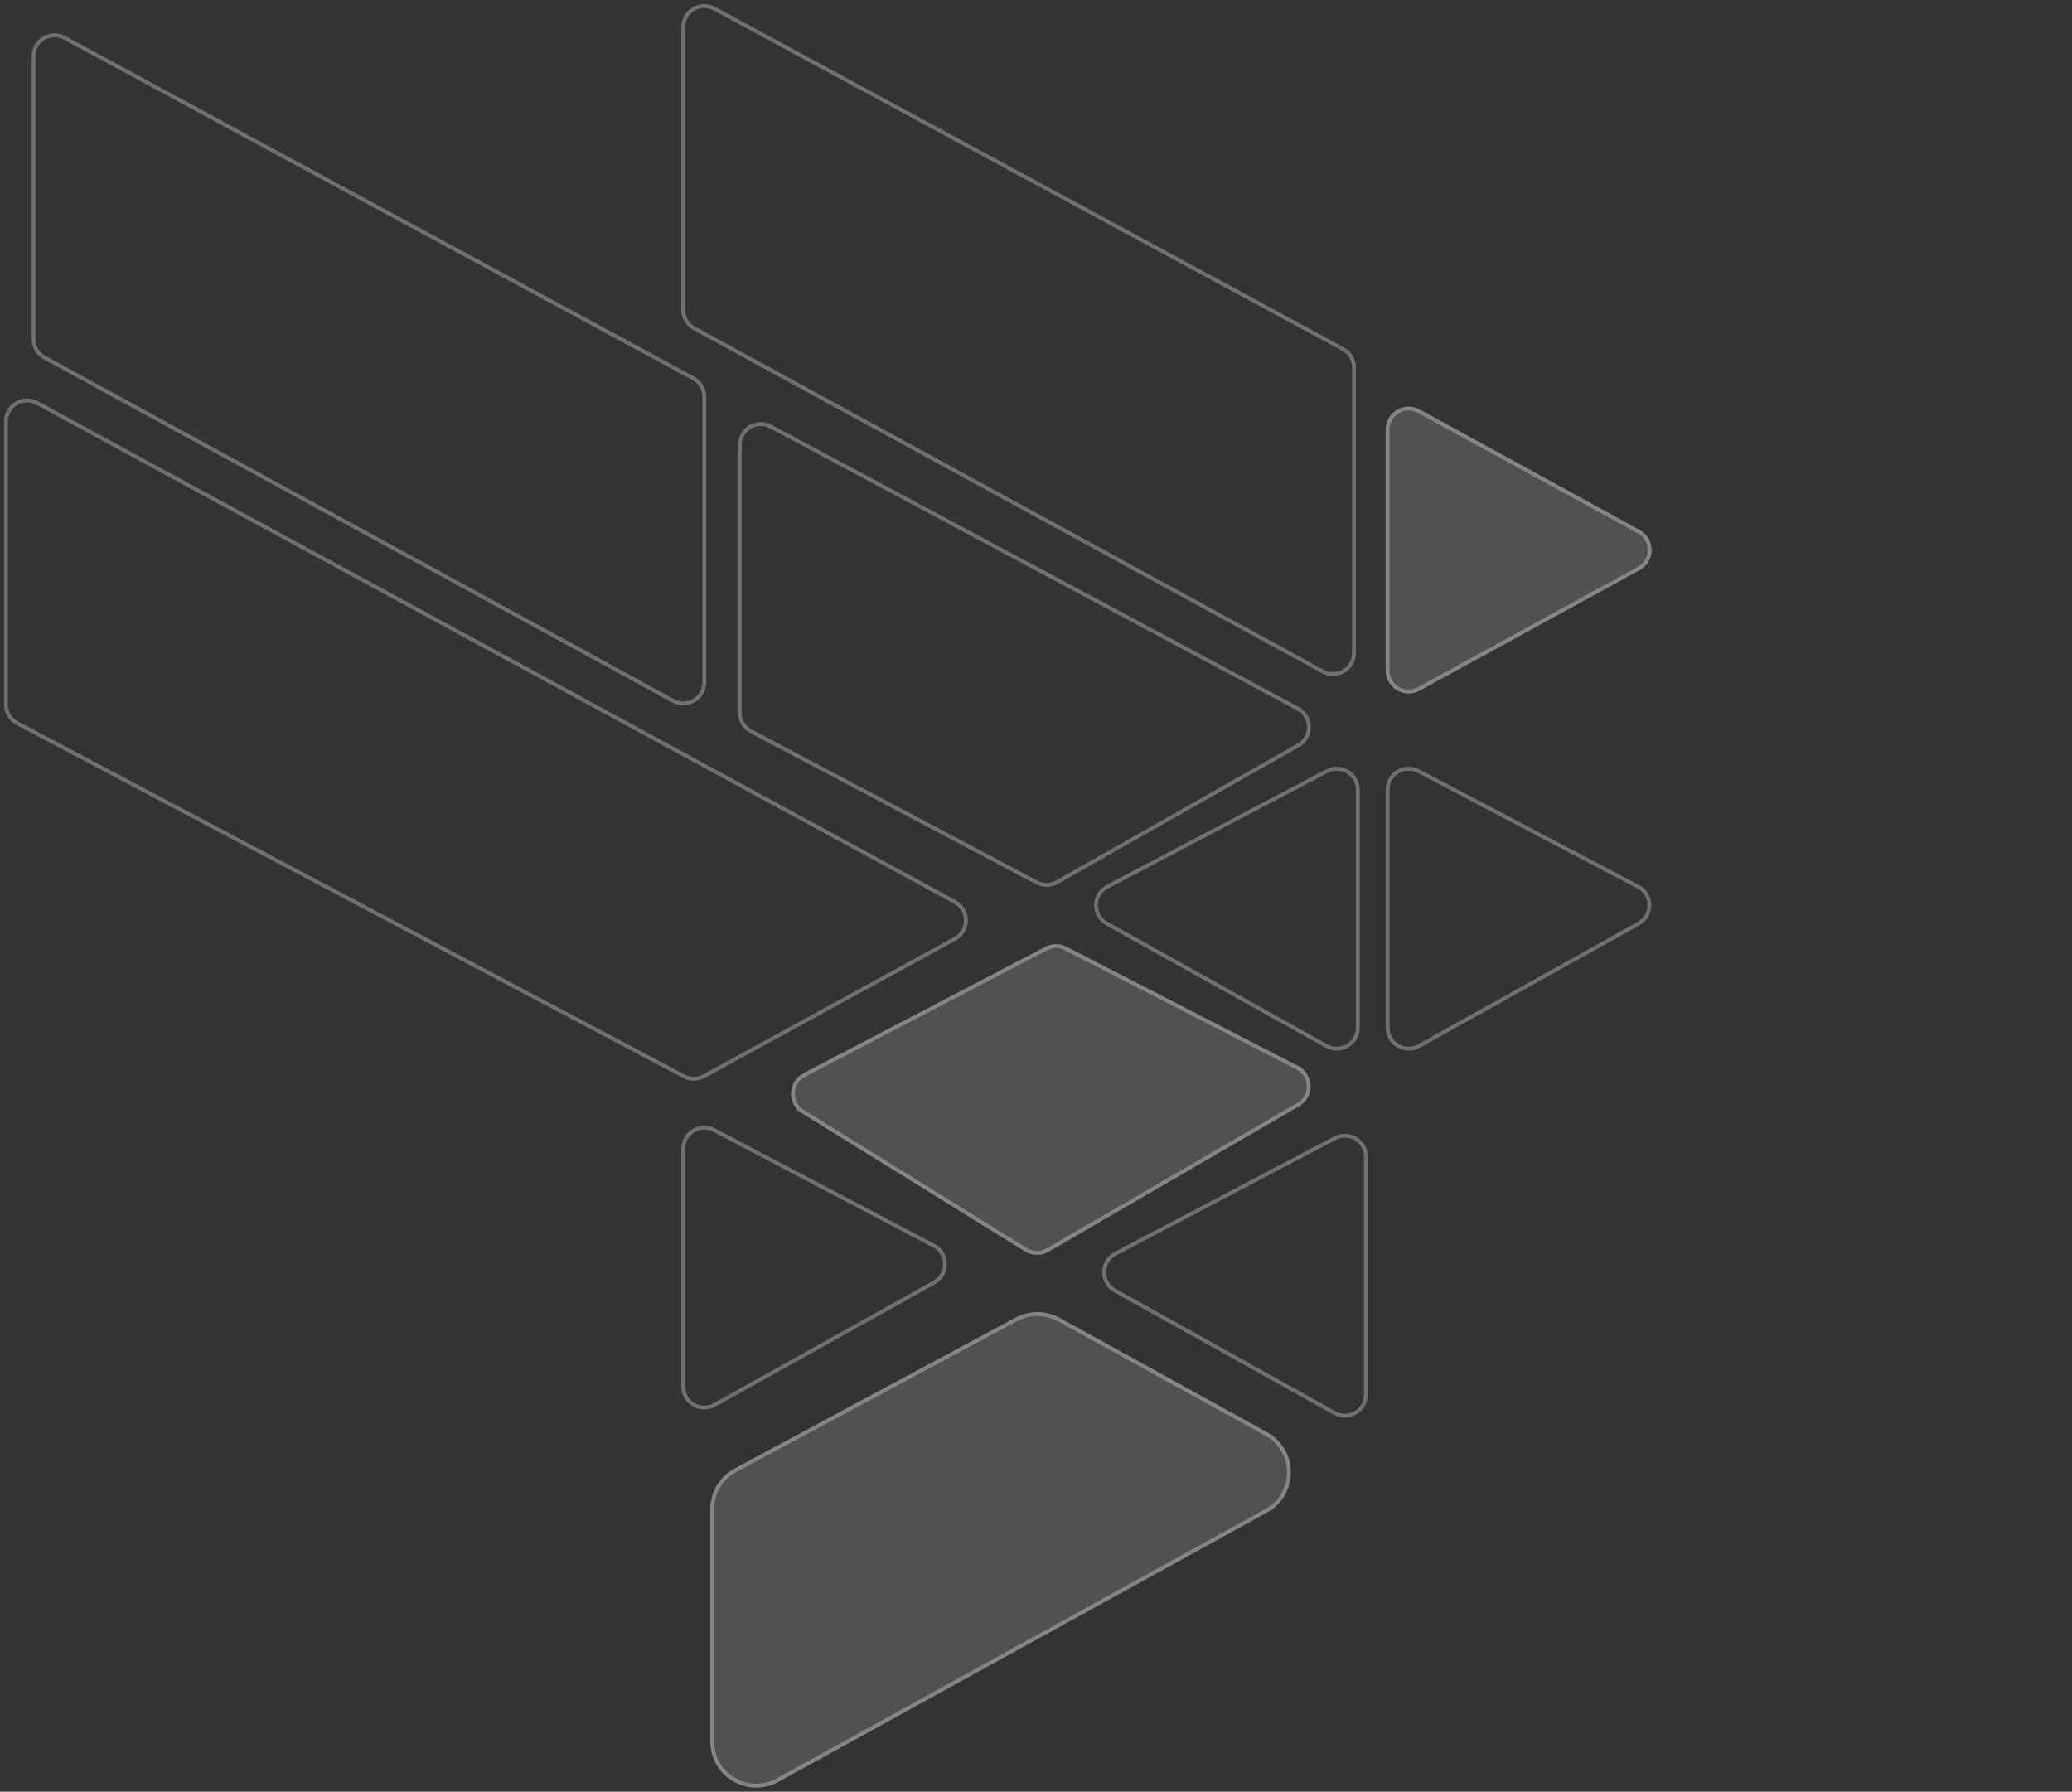<svg width="532" height="460" viewBox="0 0 532 460" fill="none" xmlns="http://www.w3.org/2000/svg">
<rect x="0" y="0" width="532" height="460" fill="#333333" stroke="none"/>
<path d="M8.62 14.451C8.62 10.367 13.001 7.762 16.604 9.72H16.605L178.018 97.132L178.02 97.133C179.751 98.063 180.837 99.886 180.837 101.863V175.197C180.837 179.297 176.438 181.887 172.832 179.927H172.833L11.419 91.79H11.42C9.686 90.839 8.62 89.035 8.62 87.058V14.451Z" stroke="white" stroke-opacity="0.3"/>
<path d="M175.425 6.935C175.425 2.851 179.807 0.246 183.41 2.204H183.411L344.824 89.616L344.826 89.617C346.557 90.547 347.643 92.37 347.643 94.347V167.681C347.643 171.781 343.244 174.371 339.638 172.411H339.639L178.225 84.273H178.226C176.492 83.323 175.425 81.519 175.425 79.542V6.935Z" stroke="white" stroke-opacity="0.3"/>
<path d="M355.784 110.313V172.165C355.784 176.65 360.593 179.474 364.528 177.314L421.011 146.378C425.092 144.135 425.092 138.301 421.011 136.059L364.528 105.122C360.593 102.963 355.784 105.807 355.784 110.271V110.313Z" fill="white" fill-opacity="0.15"/>
<path d="M356.284 110.272C356.284 106.317 360.414 103.747 363.948 105.389L364.288 105.561L420.77 136.496V136.497C424.505 138.55 424.505 143.887 420.77 145.94L364.288 176.876C360.683 178.854 356.284 176.266 356.284 172.165V110.272Z" stroke="white" stroke-opacity="0.3"/>
<path d="M356.297 202.374C356.554 198.548 360.72 196.157 364.212 197.979V197.98L420.612 227.65C424.402 229.644 424.461 235.019 420.726 237.11L364.326 268.546C360.723 270.561 356.284 267.955 356.284 263.854V202.749L356.297 202.374Z" stroke="white" stroke-opacity="0.3"/>
<path d="M175.438 294.519C175.695 290.693 179.861 288.302 183.353 290.125V290.126L239.753 319.795C243.543 321.79 243.603 327.164 239.868 329.255L183.467 360.691C179.864 362.706 175.426 360.1 175.425 356V294.894L175.438 294.519Z" stroke="white" stroke-opacity="0.3"/>
<path d="M340.692 197.979C344.298 196.096 348.622 198.706 348.622 202.749V263.854C348.622 267.955 344.183 270.561 340.58 268.546H340.579L284.179 237.11C280.444 235.018 280.504 229.644 284.294 227.65L340.693 197.98L340.692 197.979Z" stroke="white" stroke-opacity="0.3"/>
<path d="M342.774 292.201C346.38 290.318 350.704 292.928 350.704 296.97V358.076C350.704 362.177 346.265 364.782 342.662 362.767H342.661L286.261 331.332C282.526 329.24 282.586 323.866 286.376 321.872L342.775 292.202L342.774 292.201Z" stroke="white" stroke-opacity="0.3"/>
<path d="M188.583 377.032L260.764 338.268C264.303 336.378 268.55 336.399 272.069 338.33L325.346 367.709C333.466 372.194 333.466 383.842 325.346 388.306L199.888 457.467C192.018 461.806 182.379 456.138 182.379 447.169V387.392C182.379 383.053 184.773 379.087 188.583 377.032Z" fill="white" fill-opacity="0.15"/>
<path d="M261 338.709C264.39 336.899 268.459 336.919 271.829 338.768V338.767L325.104 368.147C332.88 372.442 332.878 383.594 325.105 387.868H325.104L199.646 457.029C192.108 461.186 182.879 455.755 182.879 447.169V387.392L182.885 387.004C183.023 383.004 185.283 379.379 188.818 377.471L188.819 377.472L260.999 338.708L261 338.709Z" stroke="white" stroke-opacity="0.3"/>
<path d="M189.957 114.258C189.957 110.174 194.3 107.587 197.904 109.509V109.508L333.229 181.928H333.23C336.964 183.923 337.039 189.262 333.345 191.351H333.344L271.385 226.482H271.384C269.886 227.336 268.067 227.408 266.491 226.707L266.18 226.556L192.814 187.731H192.812C191.04 186.8 189.936 184.976 189.936 182.982V114.758H189.957V114.258Z" stroke="white" stroke-opacity="0.3"/>
<path d="M1.541 108.195C1.541 104.112 5.922 101.506 9.525 103.464L245.202 231.571C248.816 233.539 248.933 238.628 245.539 240.811L245.2 241.012L180.744 276.288L180.742 276.289C179.162 277.163 177.218 277.182 175.619 276.328L175.617 276.327L4.419 185.656L4.417 185.655L4.093 185.469C2.511 184.494 1.541 182.775 1.541 180.907V108.195Z" stroke="white" stroke-opacity="0.3"/>
<path d="M206.217 275.564L268.425 243.07C270.133 242.177 272.152 242.177 273.88 243.07L333.32 273.675C337.463 275.813 337.609 281.647 333.59 283.994L269.237 321.367C267.343 322.467 265.011 322.426 263.158 321.284L205.884 285.8C202.011 283.392 202.22 277.703 206.259 275.585L206.217 275.564Z" fill="white" fill-opacity="0.15"/>
<path d="M268.657 243.513C270.121 242.748 271.836 242.699 273.35 243.37L273.651 243.515L333.091 274.119C336.764 276.016 337.004 281.085 333.672 283.352L333.339 283.562L268.986 320.935C267.252 321.942 265.117 321.904 263.42 320.858L206.147 285.375H206.148C202.604 283.171 202.795 277.966 206.491 276.028L207.357 275.573L207.316 275.553L268.657 243.513Z" stroke="white" stroke-opacity="0.3"/>
</svg>
